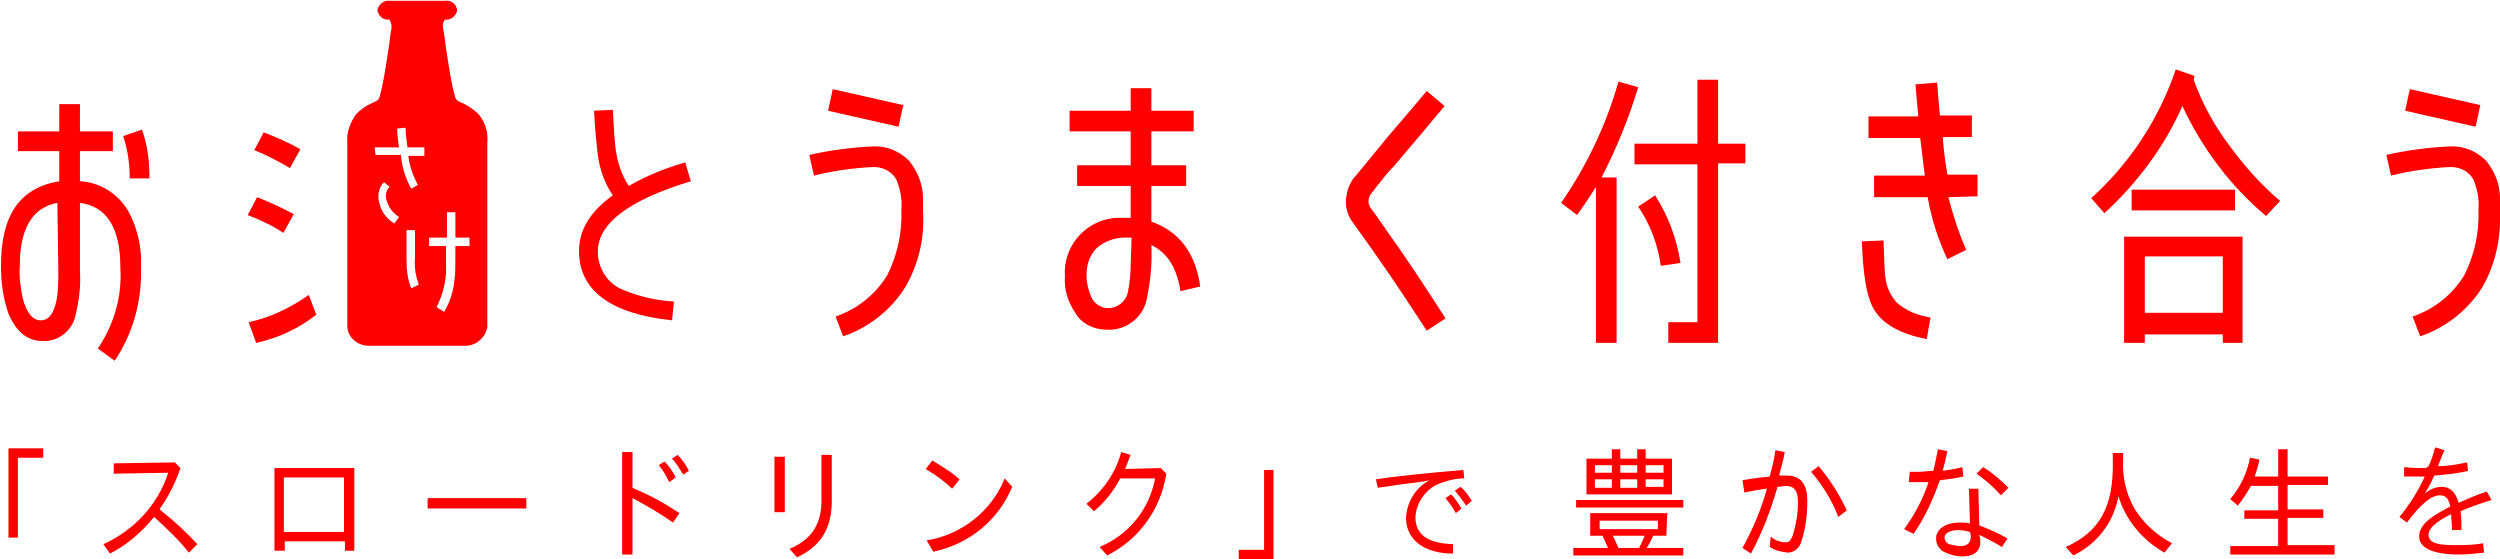 <?xml version="1.0" encoding="utf-8"?>
<!-- Generator: Adobe Illustrator 22.0.1, SVG Export Plug-In . SVG Version: 6.00 Build 0)  -->
<svg version="1.1" id="レイヤー_1" xmlns="http://www.w3.org/2000/svg" xmlns:xlink="http://www.w3.org/1999/xlink" x="0px"
	 y="0px" width="266px" height="59.5px" viewBox="0 0 266 59.5" style="enable-background:new 0 0 266 59.5;" xml:space="preserve">
<style type="text/css">
	.st0{fill:#FF0000;}
</style>
<g id="logo" transform="translate(4743 -51)">
	<path id="パス_60" class="st0" d="M-4742.1,98.7v9.5h1v-8.5h2.7v-1H-4742.1z M-4726,105.1l0.1-0.1c0.9-1.3,1.6-2.7,2.1-4.2
		l-0.6-0.6l-6.5,0.1l0,1.1l5.8-0.1c-1.1,3.4-3.6,6.1-6.9,7.6l0.7,1c1.8-0.9,3.4-2.3,4.7-3.9c1.3,1.2,2.6,2.4,3.7,3.8l0.9-0.9
		c-1.2-1.3-2.5-2.5-3.9-3.6L-4726,105.1z M-4705.3,100.8h-8.5v8.8h1.1v-1h6.4v1h1V100.8z M-4712.8,101.8h6.4v5.8h-6.4V101.8z
		 M-4697.5,104v1.1h10.5V104H-4697.5z M-4675.7,102.9v-3.8h-1.1V110h1.1v-6c1.5,0.8,2.9,1.6,4.3,2.6l0.7-1c-1.5-1-3.1-1.9-4.8-2.6
		L-4675.7,102.9z M-4671.1,101.8c-0.3-0.6-0.7-1.2-1.2-1.7l-0.6,0.4c0.4,0.5,0.8,1.1,1.1,1.8L-4671.1,101.8z M-4669.7,101.1
		c-0.3-0.6-0.7-1.2-1.2-1.7l-0.6,0.4c0.5,0.5,0.8,1.1,1.2,1.7L-4669.7,101.1z M-4660.6,99.6v5.9h1.1v-5.9H-4660.6z M-4655.6,99.4
		v4.5c0.1,2.8-1,4.5-3.4,5.5l0.8,0.9c2.6-1.2,3.8-3.2,3.7-6.4v-4.5L-4655.6,99.4z M-4640.9,102c-0.9-0.8-1.9-1.4-2.9-2l-0.7,0.9
		c1,0.6,2,1.3,2.8,2.1L-4640.9,102z M-4643.7,109.7c3.8-0.8,6.9-3.3,8.4-6.9l-0.8-0.9c-1.4,3.5-4.6,6-8.3,6.6L-4643.7,109.7z
		 M-4623.3,100.9c0.2-0.4,0.3-0.8,0.6-1.5l-1-0.3c-0.6,2.2-1.9,4.1-3.7,5.5l0.8,0.8c1.2-1,2.1-2.2,2.8-3.5h3.7
		c-0.6,3.3-2.8,6-5.9,7.3l0.8,0.9c3.4-1.7,5.7-4.9,6.3-8.7l-0.6-0.6L-4623.3,100.9z M-4608.5,101v8.5h-2.7v1h3.7V101H-4608.5z"/>
	<path id="パス_62" class="st0" d="M-4596.4,102.9c1.3-0.2,2.8-0.4,5-0.7l0.5-0.1c-1.5,0.8-2.4,2.3-2.5,4c0,2.3,1.9,3.8,5,3.8l0-1
		c-2.7-0.1-4-1-4-2.9c0.1-1.6,1.2-3.1,2.7-3.6c0.8-0.3,1.6-0.5,2.5-0.5l-0.1-0.9c-3.4,0.3-6.7,0.6-9.3,1L-4596.4,102.9z
		 M-4587.5,105.1c-0.3-0.5-0.7-1.1-1.1-1.5l-0.6,0.4c0.4,0.5,0.8,1,1.1,1.6L-4587.5,105.1z M-4586.4,104.3c-0.3-0.5-0.7-1.1-1.2-1.5
		l-0.6,0.4c0.4,0.5,0.8,1,1.2,1.6L-4586.4,104.3z"/>
	<path id="パス_61" class="st0" d="M-4571.5,99.8h-2.7v3.8h9.1v-3.8h-2.8v-1h-0.9v1h-1.8v-1h-0.9V99.8z M-4573.3,100.5h1.8v0.8
		h-1.8V100.5z M-4573.3,102h1.8v0.9h-1.8V102z M-4566,102.8h-1.9V102h1.9L-4566,102.8z M-4566,101.3h-1.9v-0.8h1.9L-4566,101.3z
		 M-4570.6,100.5h1.8v0.8h-1.8V100.5z M-4570.6,102h1.8v0.9h-1.8V102z M-4565.6,105.6h-8.2v2.4h1.3c0.2,0.4,0.4,0.9,0.6,1.3h-3.7
		v0.8h11.7v-0.8h-3.9c0.3-0.4,0.5-0.9,0.7-1.3h1.4L-4565.6,105.6z M-4572.8,106.4h6.2v0.9h-6.2L-4572.8,106.4z M-4568,108
		c-0.2,0.5-0.4,0.9-0.6,1.3h-2.2c-0.2-0.5-0.4-0.9-0.6-1.3H-4568z M-4575.3,104.2v0.8h11.4v-0.8H-4575.3z M-4557.4,103.4
		c1-0.2,1.6-0.3,2.3-0.4l0.1,0c-0.6,2.2-1.5,4.3-2.6,6.3l0.9,0.6c1.2-2.2,2.1-4.6,2.8-7l0-0.1c0.4,0,0.7-0.1,0.9-0.1
		c0.9,0,1.3,0.5,1.3,1.7c0,1.3-0.2,2.5-0.6,3.7c-0.2,0.4-0.3,0.6-0.7,0.6c-0.6,0-1.1-0.2-1.6-0.6l-0.1,1.1c0.6,0.4,1.2,0.5,1.9,0.6
		c0.6,0,1.2-0.4,1.4-1c0.5-1.4,0.7-2.9,0.7-4.5c0-1.8-0.7-2.7-2.2-2.7c-0.2,0-0.2,0-0.8,0c0.2-0.7,0.5-1.9,0.6-2.5l-1-0.2
		c-0.1,0.9-0.3,1.6-0.6,2.8c-1,0.1-1.8,0.2-2.9,0.4L-4557.4,103.4z M-4546.5,105.3c-0.8-1.7-1.8-3.3-3-4.7l-0.8,0.6
		c1.2,1.4,2.2,3,2.9,4.8L-4546.5,105.3z M-4532.4,107.9c0.8,0.4,1.6,0.8,2.4,1.3l0.6-0.9c-1-0.6-2-1-3-1.4l-0.1-3.9h-1l0.1,3.7
		c-0.4-0.1-0.7-0.1-1.1-0.1c-1.5,0-2.5,0.7-2.5,1.7c0,0.6,0.3,1.1,0.8,1.4c0.6,0.3,1.3,0.5,2,0.5c1.3,0,2-0.6,1.9-1.8L-4532.4,107.9
		z M-4533.3,108c0,0.7-0.3,1.1-1.1,1.1c-0.4,0-0.8-0.1-1.2-0.2c-0.3-0.1-0.5-0.4-0.5-0.7c0-0.5,0.6-0.8,1.5-0.8
		c0.4,0,0.8,0.1,1.2,0.2L-4533.3,108z M-4539.9,102.3c0.3,0,0.6,0,0.8,0c0.4,0,0.7,0,1.3,0c-0.6,1.8-1.5,3.5-2.6,5l1,0.5
		c1.2-1.7,2.1-3.7,2.8-5.7c0.8-0.1,1.7-0.2,2.5-0.4l-0.1-1c-0.7,0.2-1.4,0.3-2.1,0.4c0.2-0.8,0.3-1.1,0.5-2.1l-1-0.2
		c-0.2,0.9-0.3,1.6-0.5,2.3c-0.7,0-1,0.1-1.5,0.1c-0.3,0-0.5,0-1,0L-4539.9,102.3z M-4529.3,102.9c-0.8-0.8-1.7-1.6-2.7-2.2
		l-0.7,0.7c1,0.7,1.8,1.4,2.6,2.3L-4529.3,102.9z M-4517.1,99.2h-1.1v0.9c0.1,4.8-1.4,7.5-5,9.1l0.8,0.9c2.5-1.2,4.3-3.5,4.8-6.3
		c0.8,2.6,2.6,4.7,4.9,6l0.8-1c-1.7-0.9-3-2.1-4-3.7c-0.9-1.6-1.3-3.4-1.2-5.2L-4517.1,99.2z M-4503.1,101.7
		c0.2-0.6,0.4-1.2,0.5-1.8l-1-0.2c-0.3,1.6-1,3.1-2.1,4.4l0.8,0.7c0.5-0.6,1-1.4,1.4-2.1h2.9v2.6h-3.6v0.9h3.6v2.9h-5.1v0.9h11.1
		V109h-5v-2.9h3.8v-0.9h-3.8v-2.6h4.3v-0.9h-4.3v-2.9h-1v2.9L-4503.1,101.7z M-4484.9,100.8c-1.1,0-1.3,0-2.3-0.1l0,1
		c0.7,0,1.1,0,1.5,0h0.7c-0.7,1.5-1.6,3-2.7,4.3l0.8,0.6c1.5-2,2.6-2.9,3.5-2.9c0.6,0,0.9,0.3,1.1,1.1l0,0.1
		c-2.4,1.2-3.3,2.1-3.3,3.2c0,1.2,1.5,1.9,4.2,1.9c0.9,0,1.8-0.1,2.7-0.2l-0.1-1c-1,0.2-2.1,0.2-3.1,0.2c-1.9,0-2.7-0.3-2.7-1.1
		c0-0.7,0.8-1.4,2.4-2.2c0,0.4,0.1,1.1,0.1,1.7l1,0c0-0.7,0-1.4-0.1-2c0.9-0.4,2-0.8,3.3-1.2l-0.5-0.9c-1.2,0.4-2.1,0.8-3,1.2
		c-0.3-1.1-0.9-1.7-1.8-1.7c-0.7,0-1.3,0.3-1.8,0.7c0.4-0.6,0.7-1.2,1-1.9c1.2-0.1,2.4-0.2,3.6-0.5l-0.1-0.9c-1,0.2-2,0.4-3.1,0.4
		c0.3-0.7,0.4-1.1,0.7-1.7l-1-0.3c-0.2,0.7-0.4,1.4-0.7,2L-4484.9,100.8z"/>
	<g id="ttl" transform="translate(259.006 211.583)">
		<g id="グループ化_26" transform="translate(26.349 0)">
			<path id="合体_6" class="st0" d="M-4988.9-123.8c-1.2,0.1-2.4-0.7-2.5-2v-19.6c-0.1-1.1,0.3-2.1,0.9-3c0.5-0.5,1-0.9,1.7-1.2
				c0.2-0.1,0.5-0.2,0.7-0.4c0.4-0.4,1.3-6.7,1.3-7c0.2-0.9,0.1-1-0.1-1.5h0c-0.7,0.1-1.2-0.4-1.3-1c0.1-0.6,0.7-1.1,1.3-1h5.9
				c0.7-0.1,1.2,0.4,1.3,1c-0.1,0.6-0.7,1.1-1.3,1h0c-0.3,0.4-0.3,0.6-0.1,1.5c0,0.3,0.9,6.6,1.3,7c0.2,0.2,0.4,0.3,0.7,0.4
				c0.6,0.3,1.2,0.7,1.7,1.2c0.7,0.9,1,1.9,0.9,3v19.6c-0.2,1.2-1.3,2.1-2.5,2L-4988.9-123.8z M-4982.8-134.4h1.9v1.9
				c0.1,1.6-0.3,3.2-1,4.6l0.8,0.5c0.6-1,1-2.2,1.1-3.4c0.1-0.5,0.1-1.6,0.1-3.6h1.5v-0.9h-1.5v-2.7h-0.9v2.7h-1.9V-134.4z
				 M-4985.1-133c0,1.1,0.1,2.1,0.5,3.1l0.8-0.4c-0.3-0.9-0.5-1.8-0.4-2.8v-3h-0.9L-4985.1-133z M-4987.5-141.2
				c-0.4,0.4-0.6,1-0.6,1.6c0.1,1.2,0.7,2.2,1.7,2.8l0.5-0.7c-0.8-0.5-1.3-1.3-1.4-2.2c0-0.4,0.1-0.7,0.4-1L-4987.5-141.2z
				 M-4988.4-144.1h2.7c0.1,1.3,0.5,2.5,1.1,3.6l0.7-0.4c-0.5-1-0.9-2-1-3.1h1.7v-0.9h-1.8c-0.1-0.7-0.2-1.4-0.2-2.1l-0.9,0.1
				c0,0.6,0.1,1.2,0.2,2h-2.6L-4988.4-144.1z M-5001.9-126.3c2.3-0.5,4.4-1.5,6.4-2.9l0.8,2.1c-1.9,1.5-4.1,2.5-6.4,3L-5001.9-126.3
				z M-5002-137.7l1-1.9c1.3,0.5,2.6,1.1,3.9,1.8l-1.1,2C-4999.4-136.6-5000.7-137.2-5002-137.7z M-5001.3-144.6l1-1.9
				c1.3,0.5,2.7,1.1,3.9,1.8l-1.1,2C-4998.7-143.4-5000-144.1-5001.3-144.6z"/>
		</g>
		<path id="パス_59" class="st0" d="M-4986.1-141.6c0-1.8-0.2-3.5-0.8-5.2l-2,0.7c0.5,1.5,0.7,3,0.7,4.5H-4986.1z M-4987-132.2
			c0.1-2.1-0.4-4.2-1.4-6c-1.1-1.8-3-3-5.1-3.1v-3.2h3.5v-2.1h-3.5v-2.9h-2.2v2.9h-4.4v2.1h4.4v3.2c-4.2,0.7-6.2,3.6-6.2,9
			c0,1.7,0.2,3.4,0.8,5.1c0.8,1.9,2,2.9,3.6,2.9c1.6,0.1,3.1-1,3.5-2.6c0.4-1.6,0.6-3.2,0.5-4.8v-7.3c2.9,0.4,4.3,2.7,4.3,6.9
			c0.2,3.1-0.7,6.1-2.4,8.6l1.8,1.3C-4987.8-125.2-4986.9-128.6-4987-132.2z M-4995.8-131.7c0,1,0,2.1-0.2,3.1
			c-0.3,1.4-0.8,2.1-1.7,2.1c-0.8,0-1.5-0.8-1.9-2.4c-0.2-1.1-0.4-2.2-0.3-3.4c0-3.9,1.3-6.2,4-6.7L-4995.8-131.7z"/>
		<path id="パス_58" class="st0" d="M-4928.5-141.3l-0.6-2c-2.1,0.6-4.1,1.4-6,2.5c-0.8-1.2-1.2-2.5-1.4-3.9
			c-0.1-0.8-0.2-2.2-0.3-4.2l-2,0.1c0.1,2.2,0.3,3.8,0.4,4.7c0.2,1.5,0.7,3,1.6,4.3c-2.4,1.7-3.6,3.7-3.6,5.9c0,4.2,3.3,6.7,9.9,7.4
			l0.2-2c-1.8-0.1-3.6-0.5-5.3-1.2c-1.7-0.6-2.8-2.3-2.8-4.1C-4938.4-136.8-4935.1-139.3-4928.5-141.3z"/>
		<path id="パス_57" class="st0" d="M-4905.9-149.4l-7.5-1.7l-0.5,2.3l7.5,1.7L-4905.9-149.4z M-4903.8-138.1c0-0.5,0-1,0-1.4
			c0-1.5-0.6-2.9-1.5-4c-1-1-2.4-1.6-3.9-1.5c-2.2,0.1-4.5,0.4-6.7,0.9l0.5,2.2c2-0.5,4.1-0.8,6.1-0.9c1.1-0.1,2.2,0.4,2.7,1.4
			c0.4,1,0.6,2.1,0.5,3.1c0.1,2.4-0.4,4.8-1.5,7c-1.3,2.1-3.2,3.6-5.5,4.4l0.8,2.1c2.7-0.9,5.1-2.8,6.6-5.2
			C-4904.3-132.4-4903.6-135.2-4903.8-138.1L-4903.8-138.1z M-4874.3-130.1c-0.5-3.6-2.3-5.9-5.2-6.9v-3.8h3.7v-2.2h-3.7v-3.6h4.5
			v-2.2h-4.5v-2.4h-2.2v2.4h-6.5v2.2h6.5v3.6h-5.7v2.2h5.7v3.4c-0.2,0-0.5,0-0.8,0c-1.7-0.1-3.3,0.5-4.5,1.7
			c-1.2,1.2-1.8,2.8-1.7,4.5c-0.1,1.4,0.3,2.7,1.1,3.9c0.7,1.2,2,1.8,3.4,1.8c2,0.1,3.8-1.3,4.2-3.2c0.4-1.9,0.6-3.9,0.5-5.8
			c1.7,0.8,2.7,2.4,3.1,4.9L-4874.3-130.1z M-4881.7-132.5c0,1-0.1,2.1-0.3,3c-0.2,1-1.1,1.7-2.1,1.7c-0.8,0-1.5-0.5-1.8-1.2
			c-0.3-0.7-0.5-1.5-0.5-2.3c0-1.1,0.3-2.1,1.1-2.9c0.8-0.7,1.9-1.1,2.9-1.1c0.3,0,0.5,0,0.8,0L-4881.7-132.5z M-4848.2-126.7
			c-1.6-2.5-3.3-5.1-5.1-7.7c-1.3-1.8-2.2-3.2-2.9-4.1c-0.1-0.2-0.2-0.4-0.2-0.6c0-0.3,0.1-0.7,0.3-0.9c1-1.3,1.8-2.3,2.4-2.9
			c1.7-2,3.5-4.1,5.4-6.4l-1.9-1.6c-1.9,2.3-3.8,4.4-5.4,6.4c-1.4,1.7-2.2,2.7-2.4,2.9c-0.5,0.7-0.8,1.6-0.8,2.5
			c0,0.7,0.2,1.4,0.6,2c1.2,1.7,2.1,2.9,2.7,3.8c1.9,2.7,3.6,5.3,5.3,7.9L-4848.2-126.7z M-4816.3-143.1v-2.2h-2.9v-6.8h-2.2v6.8
			h-6.7v2.2h6.7v16.8h-3.1v2.2h5.3v-19.1H-4816.3z M-4823.2-132.6c-0.4-2.6-1.3-5-2.7-7.2l-1.8,1.2c1.3,1.9,2.1,4.1,2.4,6.3
			L-4823.2-132.6z M-4827.7-151.3l-2.1-0.6c-1.3,4.6-3.4,9-6.1,12.9l1.7,1.3c0.7-1,1.4-2,2-3v16.6h2.2v-17.6h-1.6
			C-4830-144.8-4828.7-148-4827.7-151.3L-4827.7-151.3z M-4791.6-139.7v-2.3h-3.2c-0.2-1.2-0.4-2.5-0.5-4h3.1v-2.3h-3.4
			c-0.1-1.1-0.2-2.2-0.3-3.5l-2.3,0.2c0.1,1.2,0.2,2.3,0.3,3.4h-5.3v2.3h5.5c0.2,1.4,0.3,2.7,0.5,4h-5.4v2.3h5.7
			c0.4,2.3,1.1,4.5,2.1,6.6l2-1c-0.8-1.8-1.4-3.7-1.9-5.6L-4791.6-139.7z M-4796.6-126.8c-1.3-0.2-2.6-0.7-3.6-1.6
			c-0.7-0.8-1.1-1.7-1.2-2.7c-0.1-0.4-0.1-1.8-0.2-3.9l-2.3,0.1c0.1,3.4,0.5,5.7,1.1,6.9c0.9,1.8,2.8,2.9,5.8,3.5L-4796.6-126.8z
			 M-4759.4-139.2c-2-1.7-3.8-3.7-5.4-5.9c-1.6-2.1-2.9-4.5-3.8-7l0.1-0.4l-2-0.7c-1.8,5.3-4.9,10-9,13.7l1.4,1.6
			c3.5-3.2,6.4-7.1,8.3-11.4c2.1,4.5,5.1,8.5,8.9,11.7L-4759.4-139.2z M-4764.2-138.2v-2.2h-11v2.2L-4764.2-138.2z M-4763.4-124.1
			v-11.3h-12.6v11.3h2.2v-0.9h8.3v0.9L-4763.4-124.1z M-4765.5-127.3h-8.3v-6h8.3V-127.3z M-4738.1-149.4l-7.5-1.7l-0.5,2.3l7.5,1.7
			L-4738.1-149.4z M-4736-138.1c0-0.5,0-1,0-1.4c0-1.5-0.6-2.9-1.5-4c-1-1-2.4-1.6-3.9-1.5c-2.2,0.1-4.5,0.4-6.7,0.9l0.5,2.2
			c2-0.5,4.1-0.8,6.1-0.9c1.1-0.1,2.2,0.4,2.7,1.4c0.4,1,0.6,2.1,0.5,3.1c0.1,2.4-0.4,4.8-1.5,7c-1.3,2.1-3.2,3.6-5.5,4.4l0.8,2.1
			c2.7-0.9,5.1-2.8,6.6-5.2C-4736.5-132.4-4735.9-135.2-4736-138.1L-4736-138.1z"/>
	</g>
</g>
</svg>
